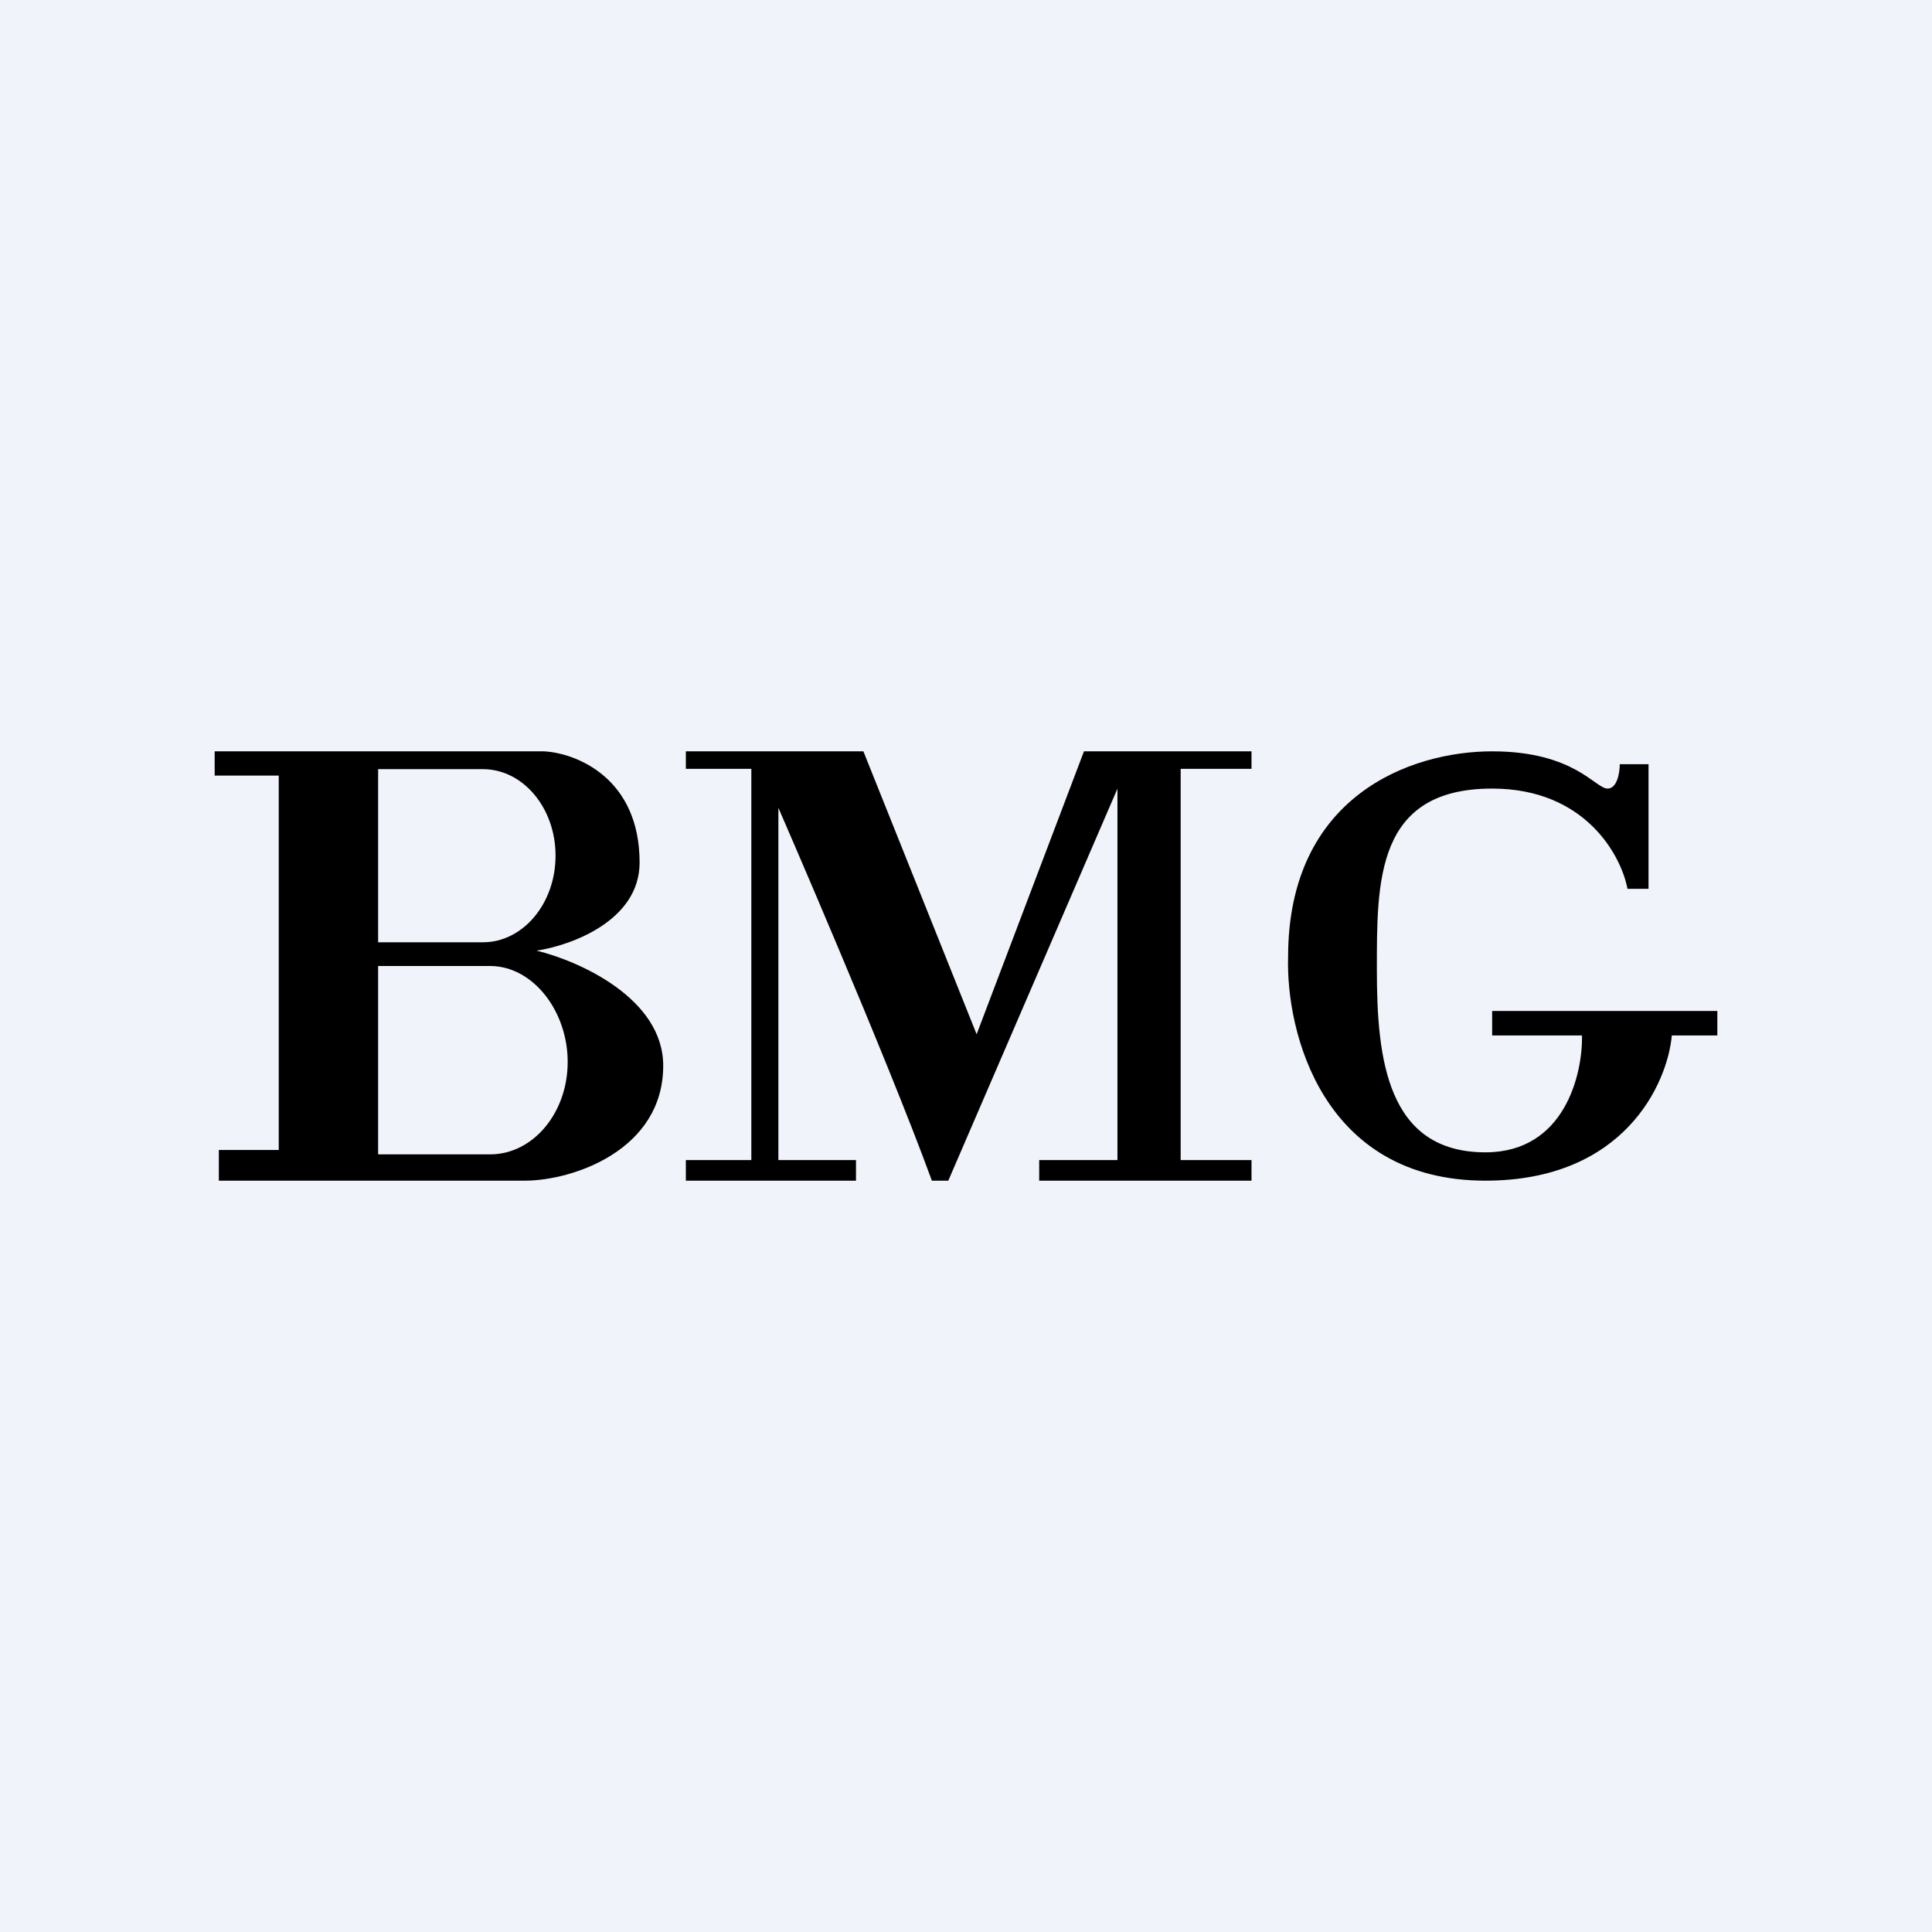 <!-- by TradingView --><svg width="18" height="18" viewBox="0 0 18 18" fill="none" xmlns="http://www.w3.org/2000/svg">
<rect width="18" height="18" fill="#F0F3FA"/>
<path fill-rule="evenodd" clip-rule="evenodd" d="M2.039 11V10.714H2.597V7.226H2V7H5.069C5.365 7.016 5.959 7.245 5.959 8.036C5.959 8.579 5.319 8.809 4.999 8.857C5.392 8.952 6.179 9.3 6.179 9.929C6.179 10.714 5.339 11 4.889 11H2.039ZM3.523 7.166H4.499C4.873 7.166 5.176 7.527 5.176 7.972C5.176 8.418 4.873 8.779 4.499 8.779H3.523V7.166ZM3.523 9H4.566C4.965 9 5.289 9.419 5.289 9.894C5.289 10.37 4.965 10.755 4.566 10.755H3.523V9Z" fill="black"/>
<path d="M6.39 10.808V11H7.975V10.808H7.252V7.526C7.252 7.526 8.26 9.842 8.682 11H8.835L10.411 7.348V10.808H9.682V11H11.66V10.808H11V7.163H11.66V7H10.099L9.099 9.636L8.044 7H6.39V7.163H7V10.808H6.39Z" fill="black"/>
<path d="M13.84 11C12.319 11 11.98 9.611 12.001 8.916C12.001 7.419 13.138 7 13.902 7C14.667 7 14.863 7.347 14.977 7.347C15.068 7.347 15.091 7.196 15.091 7.12H15.359V8.281H15.163C15.104 7.97 14.77 7.347 13.902 7.347C12.817 7.347 12.828 8.21 12.828 9.036C12.828 9.862 12.921 10.736 13.84 10.736C14.576 10.736 14.746 10.01 14.739 9.647H13.902V9.419H16V9.647H15.576C15.535 10.098 15.13 11 13.84 11Z" fill="black"/>
</svg>
